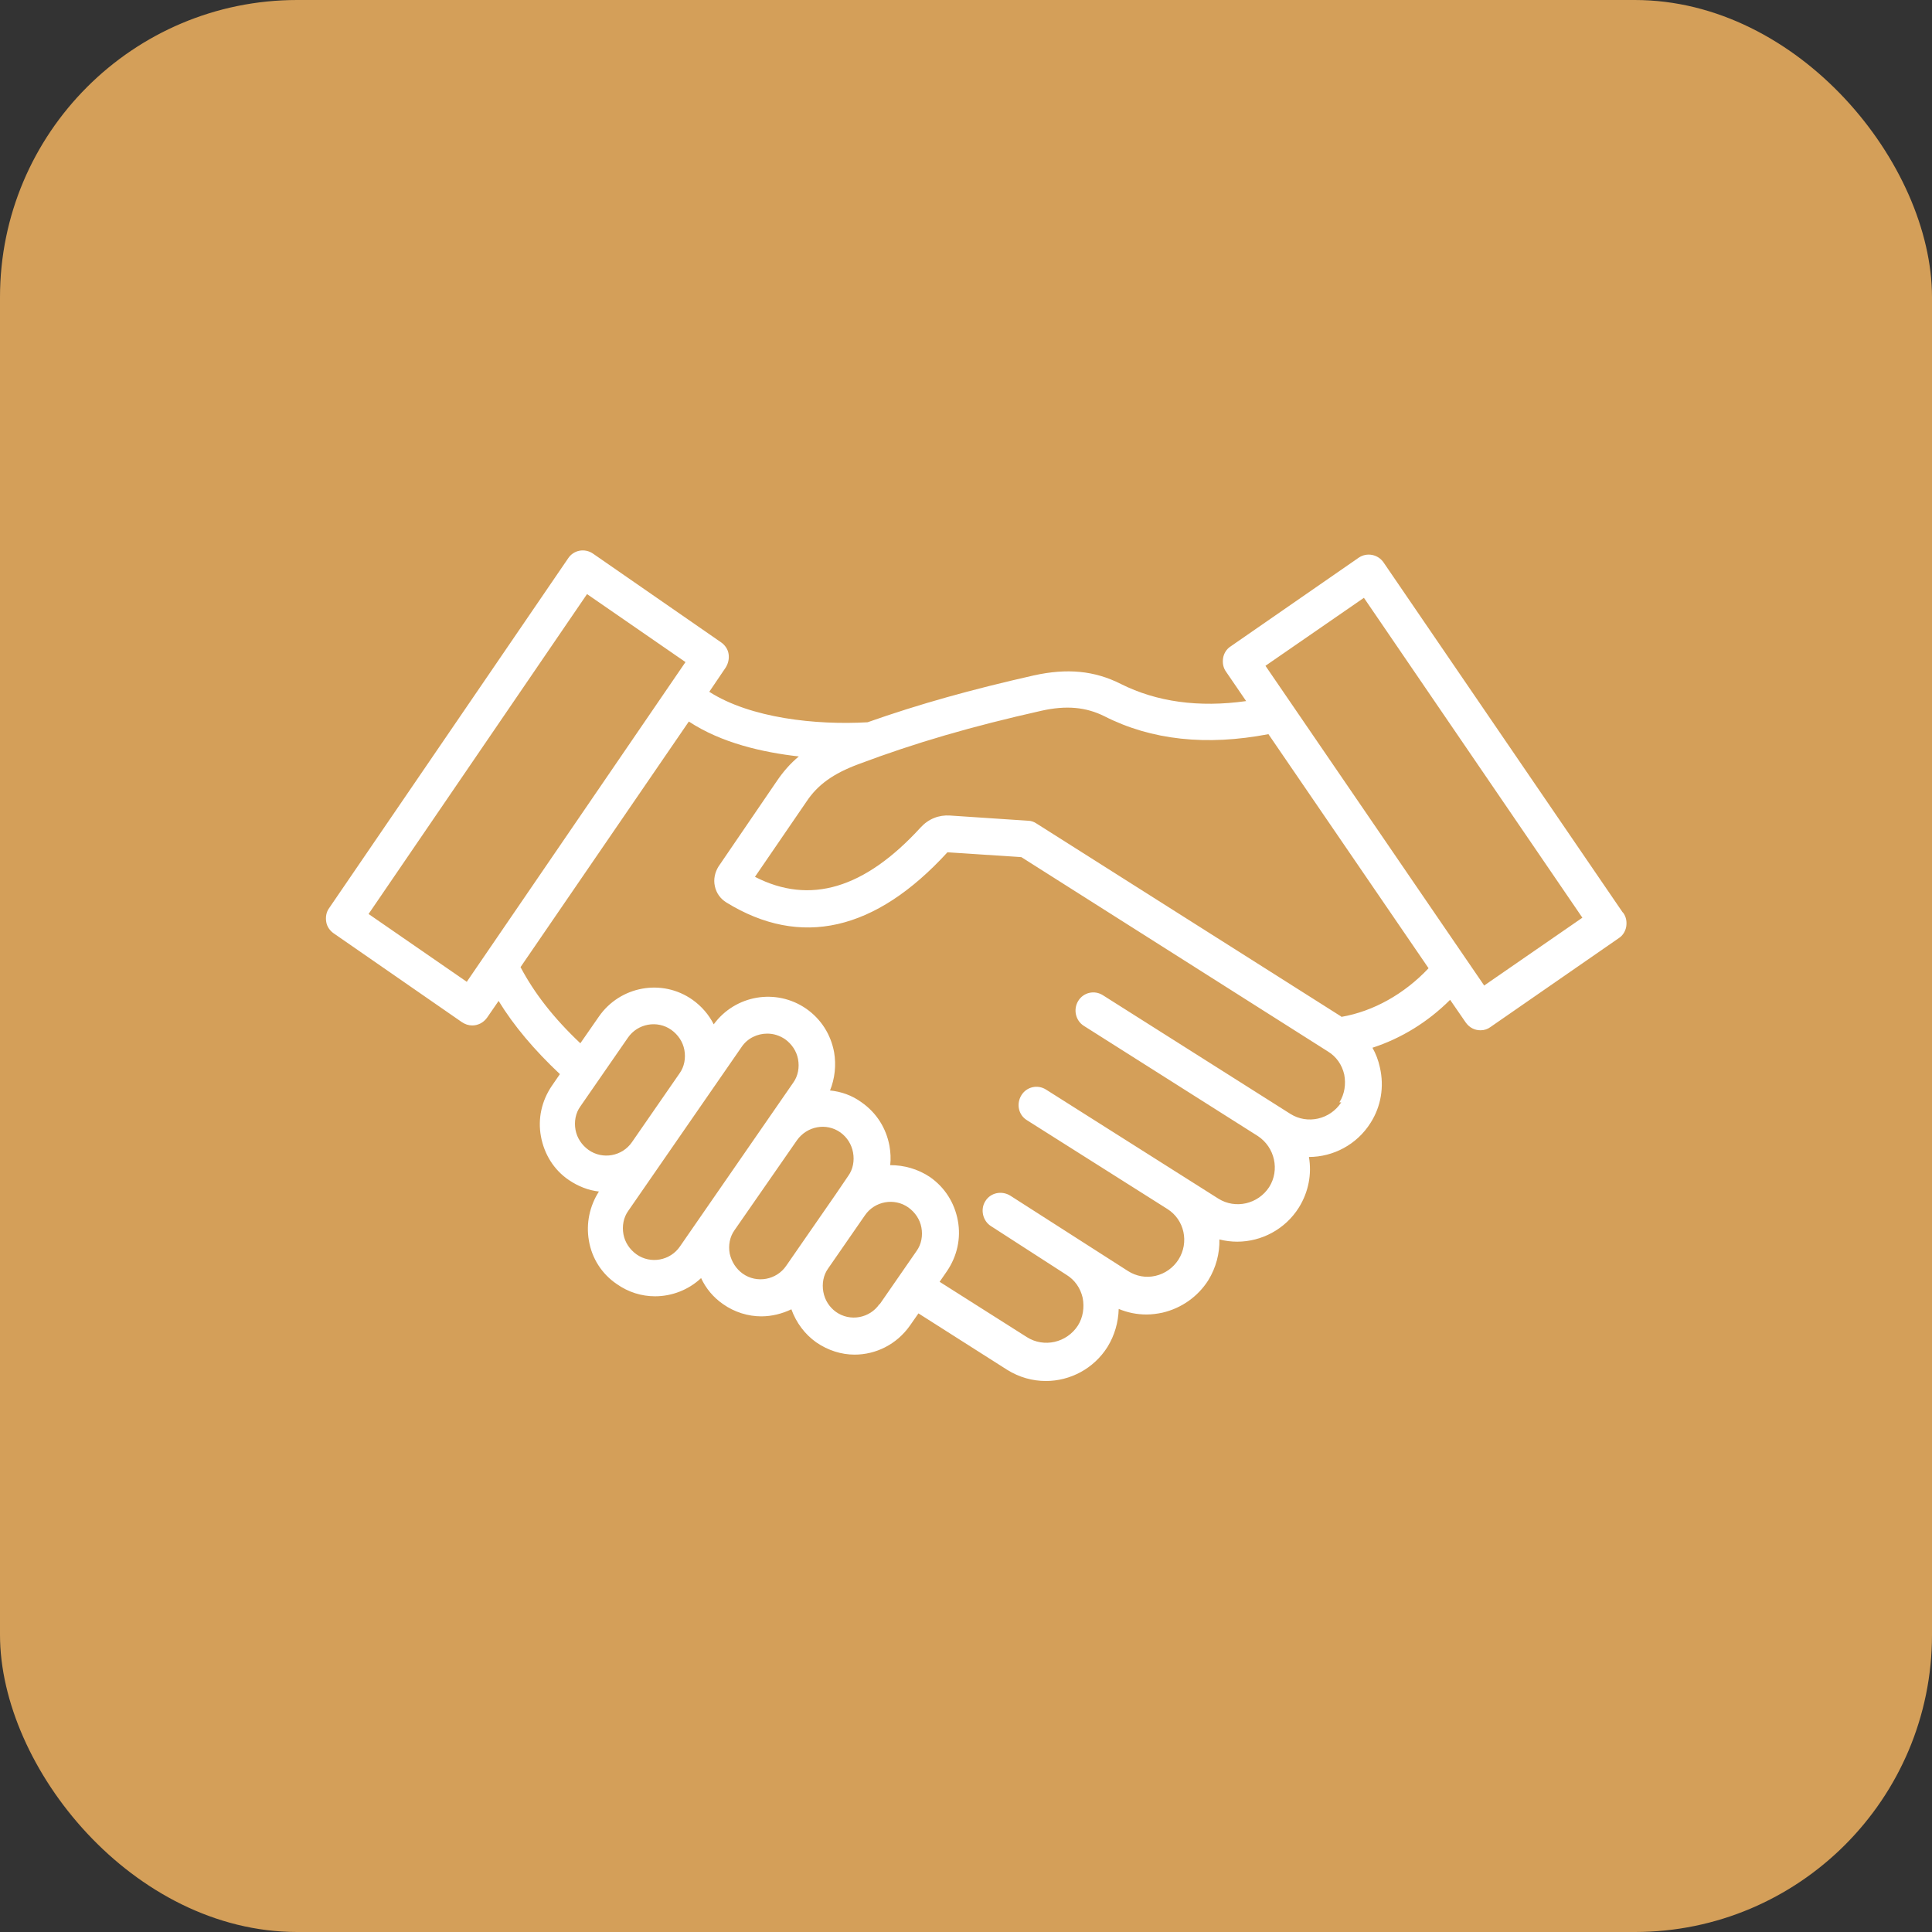 <?xml version="1.0" encoding="UTF-8"?>
<svg id="Layer_1" data-name="Layer 1" xmlns="http://www.w3.org/2000/svg" viewBox="0 0 52 52">
  <rect x="0" y="0" width="52" height="52" fill="#333333" stroke="none"/>
  <defs>
    <style>
      .cls-1 {
        fill: #fff;
        fill-rule: evenodd;
      }

      .cls-2 {
        fill: #d49f59;
      }
    </style>
  </defs>
  <rect class="cls-2" width="52" height="52" rx="8" ry="8"/>
  <path class="cls-1" d="M39.95,26.53l-5.89-8.61,2.65-1.83,5.88,8.61-2.65,1.83ZM36.1,27.37c.87-.15,1.7-.62,2.35-1.31l-4.31-6.3c-1.67.32-3.15.16-4.41-.48-.5-.25-1.03-.3-1.7-.15-1.87.42-3.39.86-4.93,1.44-.67.25-1.09.55-1.39,1l-1.39,2.03c1.48.76,2.95.32,4.46-1.33.21-.23.49-.34.79-.32l2.1.14c.08,0,.16.03.22.07l8.21,5.2h0ZM36.05,29.67c.14-.22.18-.49.13-.75-.06-.26-.21-.48-.44-.62l-8.25-5.23-1.98-.13h-.01s0,0,0,0c-1.94,2.12-3.95,2.58-5.95,1.35-.16-.1-.27-.25-.31-.44-.04-.18,0-.37.1-.53l1.57-2.3c.17-.25.36-.47.59-.66-.97-.11-2.08-.36-2.96-.94l-4.53,6.61c.37.7.89,1.37,1.61,2.05l.5-.72c.57-.82,1.7-1.03,2.52-.45.24.17.44.4.57.66.58-.79,1.68-.98,2.49-.42.4.28.66.69.75,1.17.06.35.02.71-.11,1.03.3.03.59.13.85.32.4.28.66.69.75,1.17.03.17.04.35.02.52.37,0,.74.1,1.07.32.4.28.66.69.75,1.17.09.48-.02.96-.29,1.36l-.2.29,2.35,1.49c.46.29,1.07.15,1.37-.31.14-.22.18-.49.13-.75-.06-.26-.21-.48-.44-.62h0s-2.03-1.31-2.03-1.31c-.22-.14-.29-.45-.15-.67.14-.23.44-.29.67-.15l3.17,2.03c.22.14.48.19.74.13.26-.06.48-.22.62-.44.29-.46.16-1.07-.3-1.36l-3.78-2.39c-.23-.14-.29-.44-.15-.67.14-.23.44-.3.67-.15l4.63,2.93c.46.29,1.07.15,1.37-.31.29-.46.15-1.07-.3-1.37l-4.69-2.97c-.22-.14-.29-.44-.15-.67.14-.23.44-.3.67-.15l5.04,3.19c.46.29,1.07.15,1.37-.31h0ZM23.67,35.1c-.26.38-.79.48-1.17.21-.18-.13-.3-.32-.34-.54-.04-.22,0-.45.13-.63l.99-1.43c.26-.38.79-.48,1.17-.21.18.13.31.32.35.54.04.22,0,.45-.13.63l-.99,1.43ZM19.99,34.28c-.18-.13-.3-.32-.35-.54-.04-.22,0-.45.13-.63l1.68-2.42c.27-.38.79-.48,1.17-.21.18.13.3.32.34.54.04.22,0,.45-.13.63l-.34.5-1.33,1.92c-.26.38-.79.48-1.17.21ZM17.13,33.76c-.18-.13-.31-.32-.35-.54-.04-.22,0-.45.13-.63l3.05-4.41c.16-.24.43-.36.69-.36.17,0,.33.05.48.15.18.13.31.32.35.54.04.22,0,.45-.13.63l-3.05,4.41c-.26.38-.79.48-1.17.21ZM15.49,30.41c-.04-.22,0-.45.13-.63l1.28-1.85c.26-.38.79-.48,1.17-.21.18.13.31.32.35.54.04.22,0,.45-.13.63l-1.28,1.85c-.26.38-.79.48-1.17.21-.18-.13-.31-.32-.35-.54ZM12.57,26.43l-2.65-1.83,5.88-8.61,2.65,1.83-5.89,8.61ZM43.67,24.55l-6.43-9.41c-.15-.22-.45-.28-.67-.13l-3.45,2.39c-.11.07-.18.19-.2.31-.02.13,0,.26.08.37l.54.79c-1.28.18-2.41.02-3.37-.46-.71-.36-1.45-.43-2.35-.23-1.68.38-3.08.77-4.47,1.26-1.39.08-3.15-.11-4.26-.82l.44-.65c.07-.11.1-.24.08-.37-.02-.13-.1-.24-.2-.31l-3.45-2.39c-.22-.15-.52-.1-.67.13l-6.43,9.41c-.08.11-.1.24-.08.37.02.13.1.24.2.31l3.45,2.39c.09.06.18.09.28.09.15,0,.3-.07.4-.21l.31-.45c.41.67.96,1.32,1.65,1.97l-.22.32c-.27.4-.38.88-.29,1.36.09.48.35.9.75,1.17.25.17.53.28.81.31-.25.39-.35.86-.27,1.32.08.48.35.9.75,1.17.31.22.67.33,1.03.33.45,0,.9-.17,1.24-.49.13.28.33.52.59.7.31.22.68.33,1.03.33.28,0,.56-.07.81-.19.13.36.36.67.67.89.32.22.68.33,1.03.33.57,0,1.13-.27,1.49-.78l.23-.33,2.39,1.52c.32.2.68.3,1.04.3.65,0,1.29-.33,1.66-.92.19-.31.29-.66.3-1.02.24.1.49.15.75.15.14,0,.29-.02.43-.05.51-.12.95-.43,1.23-.87.21-.34.31-.73.3-1.1.16.04.32.06.48.06.65,0,1.29-.33,1.66-.92.26-.42.35-.9.27-1.36.65,0,1.29-.33,1.66-.92.28-.44.37-.97.25-1.49-.04-.19-.11-.37-.2-.53.77-.25,1.49-.69,2.09-1.29l.42.61c.1.14.24.21.4.21.1,0,.19-.03.27-.09l3.45-2.39c.11-.07.18-.19.2-.31.02-.13,0-.26-.08-.37h0Z"/>
</svg>